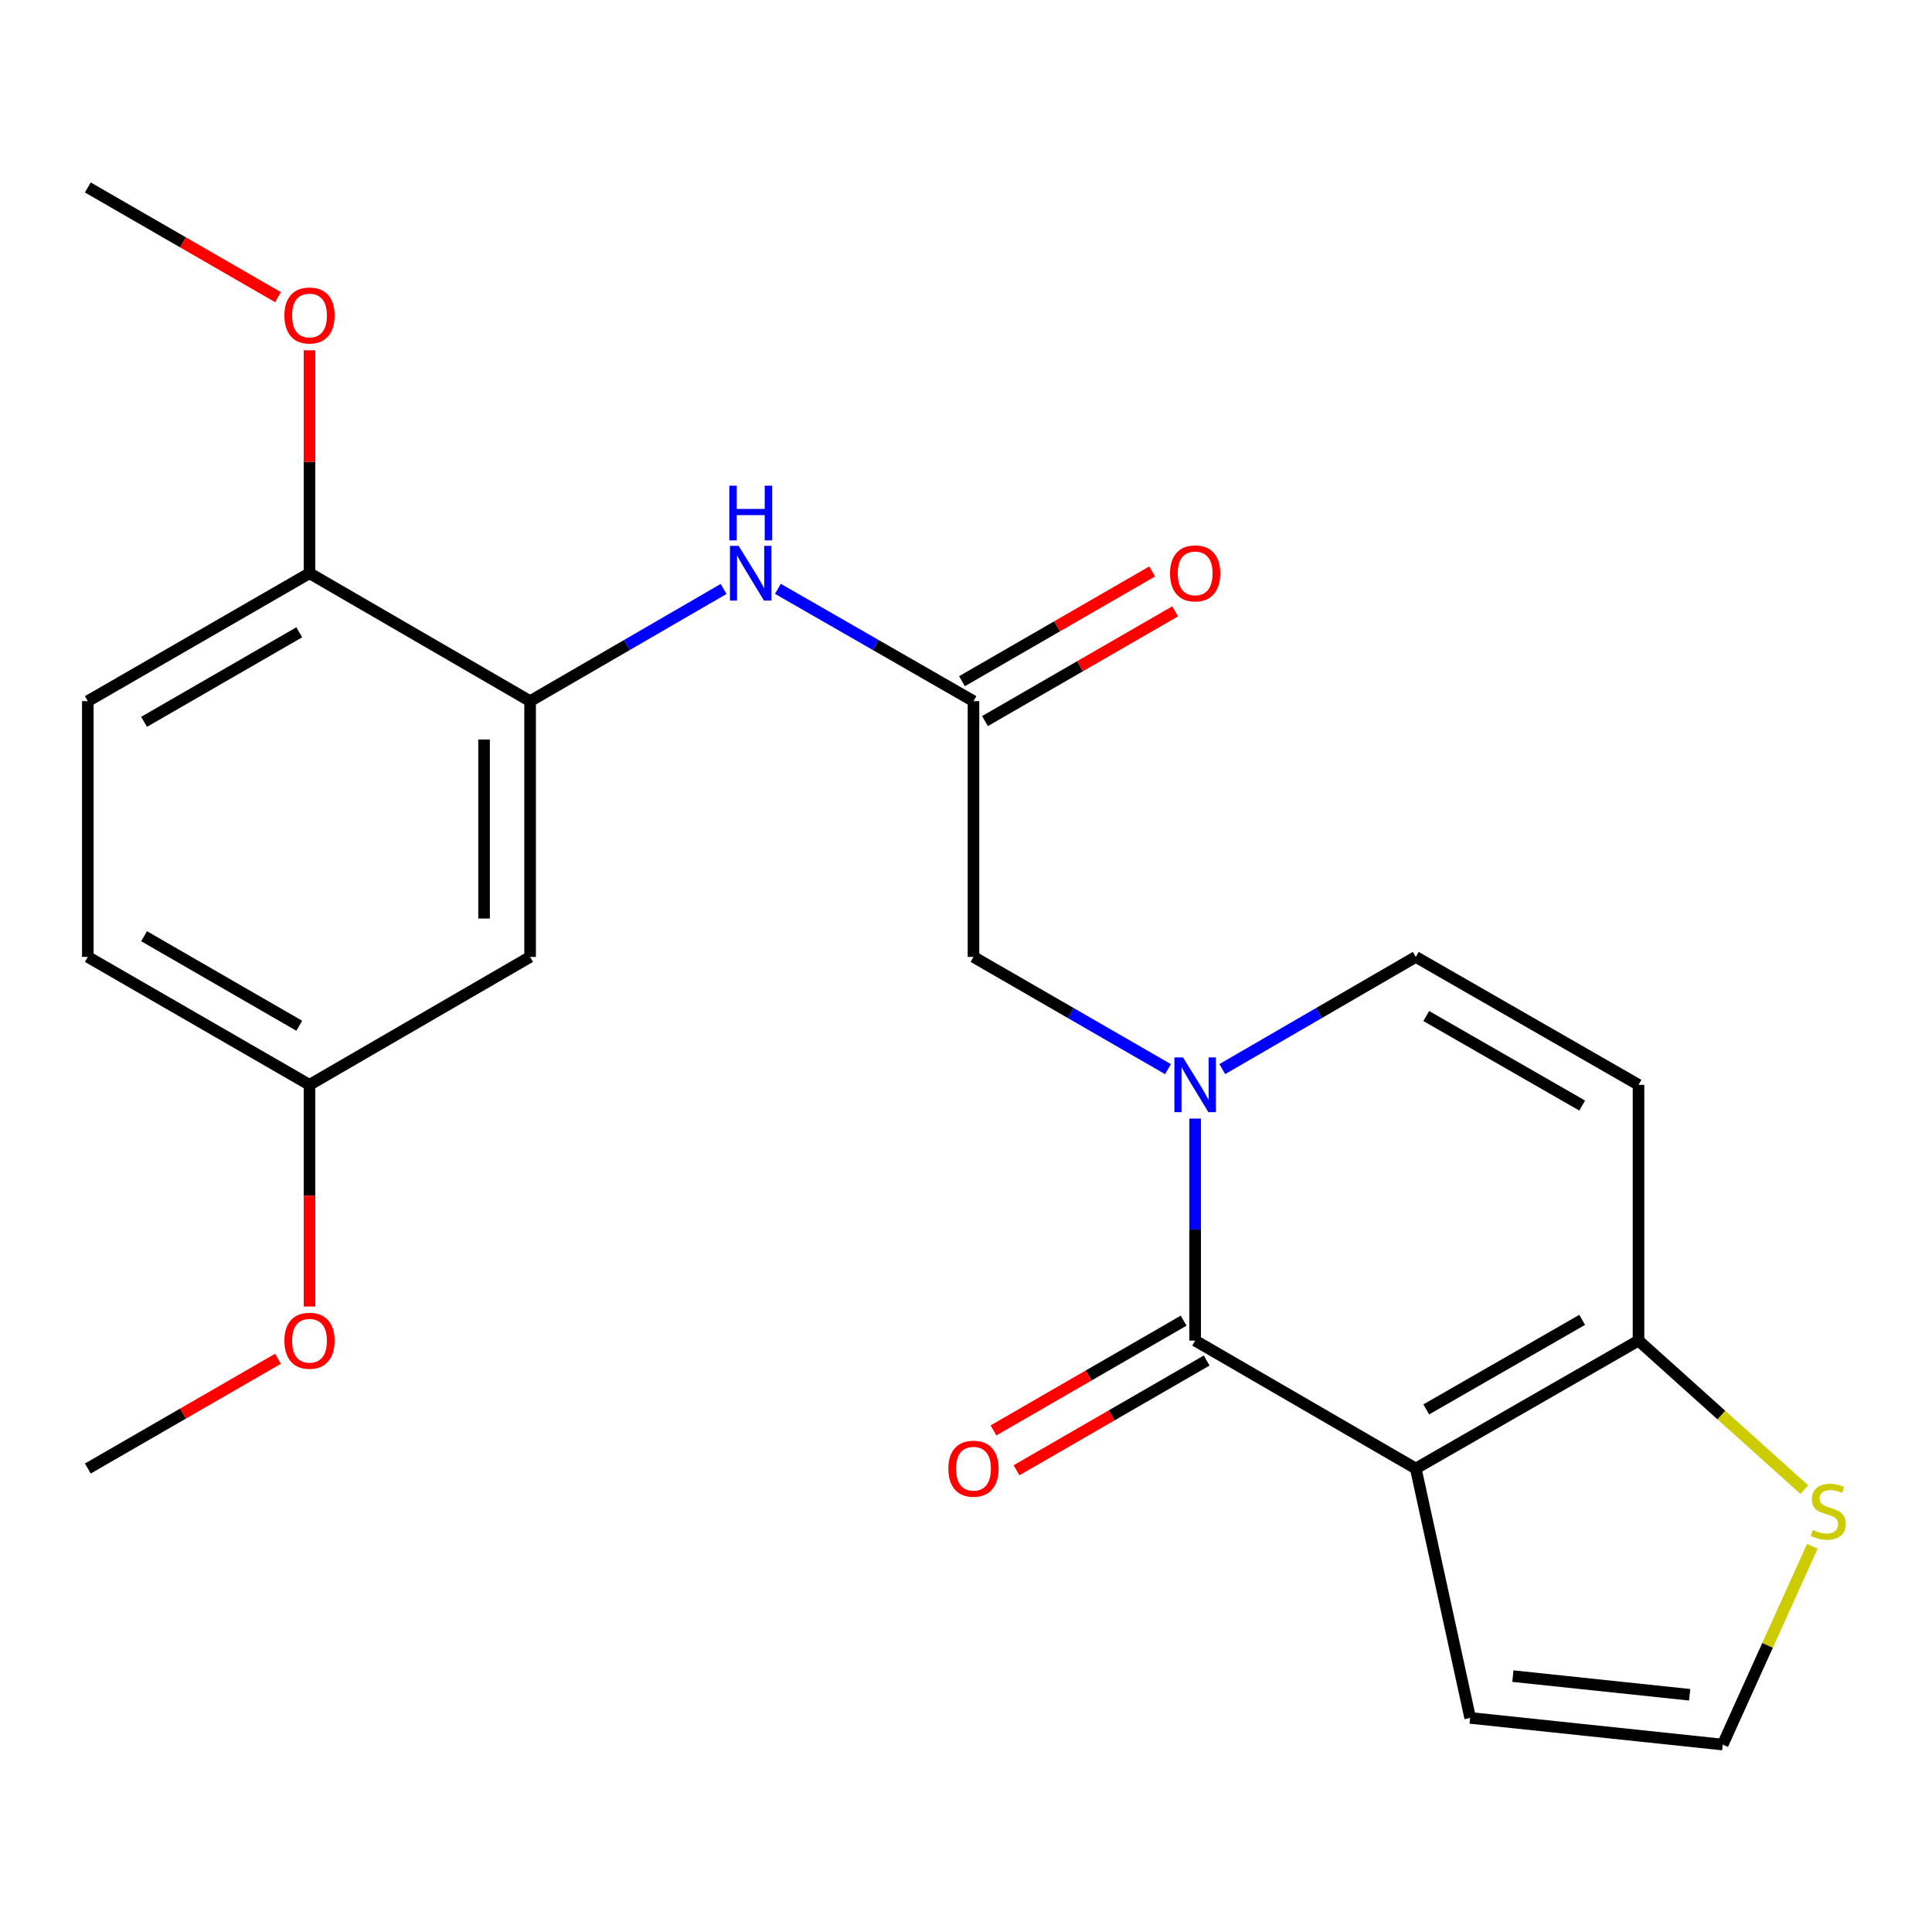 <?xml version='1.0' encoding='iso-8859-1'?>
<svg version='1.1' baseProfile='full'
              xmlns='http://www.w3.org/2000/svg'
                      xmlns:rdkit='http://www.rdkit.org/xml'
                      xmlns:xlink='http://www.w3.org/1999/xlink'
                  xml:space='preserve'
width='1000px' height='1000px' viewBox='0 0 1000 1000'>
<!-- END OF HEADER -->
<rect style='opacity:1.0;fill:#FFFFFF;stroke:none' width='1000' height='1000' x='0' y='0'> </rect>
<path class='bond-0' d='M 732.803,760.112 L 618.611,693.888' style='fill:none;fill-rule:evenodd;stroke:#000000;stroke-width:6px;stroke-linecap:butt;stroke-linejoin:miter;stroke-opacity:1' />
<path class='bond-2' d='M 732.803,760.112 L 848.093,693.888' style='fill:none;fill-rule:evenodd;stroke:#000000;stroke-width:6px;stroke-linecap:butt;stroke-linejoin:miter;stroke-opacity:1' />
<path class='bond-2' d='M 738.226,729.514 L 818.93,683.157' style='fill:none;fill-rule:evenodd;stroke:#000000;stroke-width:6px;stroke-linecap:butt;stroke-linejoin:miter;stroke-opacity:1' />
<path class='bond-10' d='M 732.803,760.112 L 760.95,889.185' style='fill:none;fill-rule:evenodd;stroke:#000000;stroke-width:6px;stroke-linecap:butt;stroke-linejoin:miter;stroke-opacity:1' />
<path class='bond-1' d='M 618.611,693.888 L 618.611,636.431' style='fill:none;fill-rule:evenodd;stroke:#000000;stroke-width:6px;stroke-linecap:butt;stroke-linejoin:miter;stroke-opacity:1' />
<path class='bond-1' d='M 618.611,636.431 L 618.611,578.974' style='fill:none;fill-rule:evenodd;stroke:#0000FF;stroke-width:6px;stroke-linecap:butt;stroke-linejoin:miter;stroke-opacity:1' />
<path class='bond-13' d='M 612.654,683.568 L 563.443,711.972' style='fill:none;fill-rule:evenodd;stroke:#000000;stroke-width:6px;stroke-linecap:butt;stroke-linejoin:miter;stroke-opacity:1' />
<path class='bond-13' d='M 563.443,711.972 L 514.232,740.377' style='fill:none;fill-rule:evenodd;stroke:#FF0000;stroke-width:6px;stroke-linecap:butt;stroke-linejoin:miter;stroke-opacity:1' />
<path class='bond-13' d='M 624.568,704.208 L 575.356,732.612' style='fill:none;fill-rule:evenodd;stroke:#000000;stroke-width:6px;stroke-linecap:butt;stroke-linejoin:miter;stroke-opacity:1' />
<path class='bond-13' d='M 575.356,732.612 L 526.145,761.017' style='fill:none;fill-rule:evenodd;stroke:#FF0000;stroke-width:6px;stroke-linecap:butt;stroke-linejoin:miter;stroke-opacity:1' />
<path class='bond-9' d='M 604.559,553.396 L 554.218,524.344' style='fill:none;fill-rule:evenodd;stroke:#0000FF;stroke-width:6px;stroke-linecap:butt;stroke-linejoin:miter;stroke-opacity:1' />
<path class='bond-9' d='M 554.218,524.344 L 503.876,495.293' style='fill:none;fill-rule:evenodd;stroke:#000000;stroke-width:6px;stroke-linecap:butt;stroke-linejoin:miter;stroke-opacity:1' />
<path class='bond-24' d='M 632.651,553.364 L 682.727,524.329' style='fill:none;fill-rule:evenodd;stroke:#0000FF;stroke-width:6px;stroke-linecap:butt;stroke-linejoin:miter;stroke-opacity:1' />
<path class='bond-24' d='M 682.727,524.329 L 732.803,495.293' style='fill:none;fill-rule:evenodd;stroke:#000000;stroke-width:6px;stroke-linecap:butt;stroke-linejoin:miter;stroke-opacity:1' />
<path class='bond-3' d='M 848.093,693.888 L 848.093,561.505' style='fill:none;fill-rule:evenodd;stroke:#000000;stroke-width:6px;stroke-linecap:butt;stroke-linejoin:miter;stroke-opacity:1' />
<path class='bond-8' d='M 848.093,693.888 L 891.002,732.457' style='fill:none;fill-rule:evenodd;stroke:#000000;stroke-width:6px;stroke-linecap:butt;stroke-linejoin:miter;stroke-opacity:1' />
<path class='bond-8' d='M 891.002,732.457 L 933.911,771.027' style='fill:none;fill-rule:evenodd;stroke:#CCCC00;stroke-width:6px;stroke-linecap:butt;stroke-linejoin:miter;stroke-opacity:1' />
<path class='bond-4' d='M 848.093,561.505 L 732.803,495.293' style='fill:none;fill-rule:evenodd;stroke:#000000;stroke-width:6px;stroke-linecap:butt;stroke-linejoin:miter;stroke-opacity:1' />
<path class='bond-4' d='M 818.931,572.239 L 738.228,525.891' style='fill:none;fill-rule:evenodd;stroke:#000000;stroke-width:6px;stroke-linecap:butt;stroke-linejoin:miter;stroke-opacity:1' />
<path class='bond-5' d='M 274.381,362.91 L 324.457,333.875' style='fill:none;fill-rule:evenodd;stroke:#000000;stroke-width:6px;stroke-linecap:butt;stroke-linejoin:miter;stroke-opacity:1' />
<path class='bond-5' d='M 324.457,333.875 L 374.533,304.84' style='fill:none;fill-rule:evenodd;stroke:#0000FF;stroke-width:6px;stroke-linecap:butt;stroke-linejoin:miter;stroke-opacity:1' />
<path class='bond-11' d='M 274.381,362.91 L 274.381,495.293' style='fill:none;fill-rule:evenodd;stroke:#000000;stroke-width:6px;stroke-linecap:butt;stroke-linejoin:miter;stroke-opacity:1' />
<path class='bond-11' d='M 250.55,382.768 L 250.55,475.436' style='fill:none;fill-rule:evenodd;stroke:#000000;stroke-width:6px;stroke-linecap:butt;stroke-linejoin:miter;stroke-opacity:1' />
<path class='bond-14' d='M 274.381,362.91 L 160.202,296.699' style='fill:none;fill-rule:evenodd;stroke:#000000;stroke-width:6px;stroke-linecap:butt;stroke-linejoin:miter;stroke-opacity:1' />
<path class='bond-6' d='M 503.876,362.91 L 503.876,495.293' style='fill:none;fill-rule:evenodd;stroke:#000000;stroke-width:6px;stroke-linecap:butt;stroke-linejoin:miter;stroke-opacity:1' />
<path class='bond-7' d='M 503.876,362.91 L 453.257,333.843' style='fill:none;fill-rule:evenodd;stroke:#000000;stroke-width:6px;stroke-linecap:butt;stroke-linejoin:miter;stroke-opacity:1' />
<path class='bond-7' d='M 453.257,333.843 L 402.637,304.775' style='fill:none;fill-rule:evenodd;stroke:#0000FF;stroke-width:6px;stroke-linecap:butt;stroke-linejoin:miter;stroke-opacity:1' />
<path class='bond-15' d='M 509.832,373.231 L 559.044,344.832' style='fill:none;fill-rule:evenodd;stroke:#000000;stroke-width:6px;stroke-linecap:butt;stroke-linejoin:miter;stroke-opacity:1' />
<path class='bond-15' d='M 559.044,344.832 L 608.255,316.433' style='fill:none;fill-rule:evenodd;stroke:#FF0000;stroke-width:6px;stroke-linecap:butt;stroke-linejoin:miter;stroke-opacity:1' />
<path class='bond-15' d='M 497.921,352.59 L 547.132,324.191' style='fill:none;fill-rule:evenodd;stroke:#000000;stroke-width:6px;stroke-linecap:butt;stroke-linejoin:miter;stroke-opacity:1' />
<path class='bond-15' d='M 547.132,324.191 L 596.343,295.792' style='fill:none;fill-rule:evenodd;stroke:#FF0000;stroke-width:6px;stroke-linecap:butt;stroke-linejoin:miter;stroke-opacity:1' />
<path class='bond-23' d='M 938.067,800.351 L 914.873,851.666' style='fill:none;fill-rule:evenodd;stroke:#CCCC00;stroke-width:6px;stroke-linecap:butt;stroke-linejoin:miter;stroke-opacity:1' />
<path class='bond-23' d='M 914.873,851.666 L 891.678,902.981' style='fill:none;fill-rule:evenodd;stroke:#000000;stroke-width:6px;stroke-linecap:butt;stroke-linejoin:miter;stroke-opacity:1' />
<path class='bond-12' d='M 760.95,889.185 L 891.678,902.981' style='fill:none;fill-rule:evenodd;stroke:#000000;stroke-width:6px;stroke-linecap:butt;stroke-linejoin:miter;stroke-opacity:1' />
<path class='bond-12' d='M 783.06,867.555 L 874.57,877.212' style='fill:none;fill-rule:evenodd;stroke:#000000;stroke-width:6px;stroke-linecap:butt;stroke-linejoin:miter;stroke-opacity:1' />
<path class='bond-17' d='M 274.381,495.293 L 160.202,561.505' style='fill:none;fill-rule:evenodd;stroke:#000000;stroke-width:6px;stroke-linecap:butt;stroke-linejoin:miter;stroke-opacity:1' />
<path class='bond-16' d='M 160.202,296.699 L 45.455,362.91' style='fill:none;fill-rule:evenodd;stroke:#000000;stroke-width:6px;stroke-linecap:butt;stroke-linejoin:miter;stroke-opacity:1' />
<path class='bond-16' d='M 154.901,327.272 L 74.577,373.62' style='fill:none;fill-rule:evenodd;stroke:#000000;stroke-width:6px;stroke-linecap:butt;stroke-linejoin:miter;stroke-opacity:1' />
<path class='bond-19' d='M 160.202,296.699 L 160.202,239.007' style='fill:none;fill-rule:evenodd;stroke:#000000;stroke-width:6px;stroke-linecap:butt;stroke-linejoin:miter;stroke-opacity:1' />
<path class='bond-19' d='M 160.202,239.007 L 160.202,181.314' style='fill:none;fill-rule:evenodd;stroke:#FF0000;stroke-width:6px;stroke-linecap:butt;stroke-linejoin:miter;stroke-opacity:1' />
<path class='bond-18' d='M 45.455,362.91 L 45.455,495.293' style='fill:none;fill-rule:evenodd;stroke:#000000;stroke-width:6px;stroke-linecap:butt;stroke-linejoin:miter;stroke-opacity:1' />
<path class='bond-20' d='M 160.202,561.505 L 160.202,618.881' style='fill:none;fill-rule:evenodd;stroke:#000000;stroke-width:6px;stroke-linecap:butt;stroke-linejoin:miter;stroke-opacity:1' />
<path class='bond-20' d='M 160.202,618.881 L 160.202,676.258' style='fill:none;fill-rule:evenodd;stroke:#FF0000;stroke-width:6px;stroke-linecap:butt;stroke-linejoin:miter;stroke-opacity:1' />
<path class='bond-25' d='M 160.202,561.505 L 45.455,495.293' style='fill:none;fill-rule:evenodd;stroke:#000000;stroke-width:6px;stroke-linecap:butt;stroke-linejoin:miter;stroke-opacity:1' />
<path class='bond-25' d='M 154.901,530.931 L 74.577,484.584' style='fill:none;fill-rule:evenodd;stroke:#000000;stroke-width:6px;stroke-linecap:butt;stroke-linejoin:miter;stroke-opacity:1' />
<path class='bond-21' d='M 143.89,153.807 L 94.672,125.413' style='fill:none;fill-rule:evenodd;stroke:#FF0000;stroke-width:6px;stroke-linecap:butt;stroke-linejoin:miter;stroke-opacity:1' />
<path class='bond-21' d='M 94.672,125.413 L 45.455,97.019' style='fill:none;fill-rule:evenodd;stroke:#000000;stroke-width:6px;stroke-linecap:butt;stroke-linejoin:miter;stroke-opacity:1' />
<path class='bond-22' d='M 143.89,703.302 L 94.672,731.707' style='fill:none;fill-rule:evenodd;stroke:#FF0000;stroke-width:6px;stroke-linecap:butt;stroke-linejoin:miter;stroke-opacity:1' />
<path class='bond-22' d='M 94.672,731.707 L 45.455,760.112' style='fill:none;fill-rule:evenodd;stroke:#000000;stroke-width:6px;stroke-linecap:butt;stroke-linejoin:miter;stroke-opacity:1' />
<path  class='atom-2' d='M 612.351 547.345
L 621.631 562.345
Q 622.551 563.825, 624.031 566.505
Q 625.511 569.185, 625.591 569.345
L 625.591 547.345
L 629.351 547.345
L 629.351 575.665
L 625.471 575.665
L 615.511 559.265
Q 614.351 557.345, 613.111 555.145
Q 611.911 552.945, 611.551 552.265
L 611.551 575.665
L 607.871 575.665
L 607.871 547.345
L 612.351 547.345
' fill='#0000FF'/>
<path  class='atom-8' d='M 382.313 282.539
L 391.593 297.539
Q 392.513 299.019, 393.993 301.699
Q 395.473 304.379, 395.553 304.539
L 395.553 282.539
L 399.313 282.539
L 399.313 310.859
L 395.433 310.859
L 385.473 294.459
Q 384.313 292.539, 383.073 290.339
Q 381.873 288.139, 381.513 287.459
L 381.513 310.859
L 377.833 310.859
L 377.833 282.539
L 382.313 282.539
' fill='#0000FF'/>
<path  class='atom-8' d='M 377.493 251.387
L 381.333 251.387
L 381.333 263.427
L 395.813 263.427
L 395.813 251.387
L 399.653 251.387
L 399.653 279.707
L 395.813 279.707
L 395.813 266.627
L 381.333 266.627
L 381.333 279.707
L 377.493 279.707
L 377.493 251.387
' fill='#0000FF'/>
<path  class='atom-9' d='M 938.292 791.876
Q 938.612 791.996, 939.932 792.556
Q 941.252 793.116, 942.692 793.476
Q 944.172 793.796, 945.612 793.796
Q 948.292 793.796, 949.852 792.516
Q 951.412 791.196, 951.412 788.916
Q 951.412 787.356, 950.612 786.396
Q 949.852 785.436, 948.652 784.916
Q 947.452 784.396, 945.452 783.796
Q 942.932 783.036, 941.412 782.316
Q 939.932 781.596, 938.852 780.076
Q 937.812 778.556, 937.812 775.996
Q 937.812 772.436, 940.212 770.236
Q 942.652 768.036, 947.452 768.036
Q 950.732 768.036, 954.452 769.596
L 953.532 772.676
Q 950.132 771.276, 947.572 771.276
Q 944.812 771.276, 943.292 772.436
Q 941.772 773.556, 941.812 775.516
Q 941.812 777.036, 942.572 777.956
Q 943.372 778.876, 944.492 779.396
Q 945.652 779.916, 947.572 780.516
Q 950.132 781.316, 951.652 782.116
Q 953.172 782.916, 954.252 784.556
Q 955.372 786.156, 955.372 788.916
Q 955.372 792.836, 952.732 794.956
Q 950.132 797.036, 945.772 797.036
Q 943.252 797.036, 941.332 796.476
Q 939.452 795.956, 937.212 795.036
L 938.292 791.876
' fill='#CCCC00'/>
<path  class='atom-14' d='M 490.876 760.192
Q 490.876 753.392, 494.236 749.592
Q 497.596 745.792, 503.876 745.792
Q 510.156 745.792, 513.516 749.592
Q 516.876 753.392, 516.876 760.192
Q 516.876 767.072, 513.476 770.992
Q 510.076 774.872, 503.876 774.872
Q 497.636 774.872, 494.236 770.992
Q 490.876 767.112, 490.876 760.192
M 503.876 771.672
Q 508.196 771.672, 510.516 768.792
Q 512.876 765.872, 512.876 760.192
Q 512.876 754.632, 510.516 751.832
Q 508.196 748.992, 503.876 748.992
Q 499.556 748.992, 497.196 751.792
Q 494.876 754.592, 494.876 760.192
Q 494.876 765.912, 497.196 768.792
Q 499.556 771.672, 503.876 771.672
' fill='#FF0000'/>
<path  class='atom-16' d='M 605.611 296.779
Q 605.611 289.979, 608.971 286.179
Q 612.331 282.379, 618.611 282.379
Q 624.891 282.379, 628.251 286.179
Q 631.611 289.979, 631.611 296.779
Q 631.611 303.659, 628.211 307.579
Q 624.811 311.459, 618.611 311.459
Q 612.371 311.459, 608.971 307.579
Q 605.611 303.699, 605.611 296.779
M 618.611 308.259
Q 622.931 308.259, 625.251 305.379
Q 627.611 302.459, 627.611 296.779
Q 627.611 291.219, 625.251 288.419
Q 622.931 285.579, 618.611 285.579
Q 614.291 285.579, 611.931 288.379
Q 609.611 291.179, 609.611 296.779
Q 609.611 302.499, 611.931 305.379
Q 614.291 308.259, 618.611 308.259
' fill='#FF0000'/>
<path  class='atom-20' d='M 147.202 163.297
Q 147.202 156.497, 150.562 152.697
Q 153.922 148.897, 160.202 148.897
Q 166.482 148.897, 169.842 152.697
Q 173.202 156.497, 173.202 163.297
Q 173.202 170.177, 169.802 174.097
Q 166.402 177.977, 160.202 177.977
Q 153.962 177.977, 150.562 174.097
Q 147.202 170.217, 147.202 163.297
M 160.202 174.777
Q 164.522 174.777, 166.842 171.897
Q 169.202 168.977, 169.202 163.297
Q 169.202 157.737, 166.842 154.937
Q 164.522 152.097, 160.202 152.097
Q 155.882 152.097, 153.522 154.897
Q 151.202 157.697, 151.202 163.297
Q 151.202 169.017, 153.522 171.897
Q 155.882 174.777, 160.202 174.777
' fill='#FF0000'/>
<path  class='atom-21' d='M 147.202 693.968
Q 147.202 687.168, 150.562 683.368
Q 153.922 679.568, 160.202 679.568
Q 166.482 679.568, 169.842 683.368
Q 173.202 687.168, 173.202 693.968
Q 173.202 700.848, 169.802 704.768
Q 166.402 708.648, 160.202 708.648
Q 153.962 708.648, 150.562 704.768
Q 147.202 700.888, 147.202 693.968
M 160.202 705.448
Q 164.522 705.448, 166.842 702.568
Q 169.202 699.648, 169.202 693.968
Q 169.202 688.408, 166.842 685.608
Q 164.522 682.768, 160.202 682.768
Q 155.882 682.768, 153.522 685.568
Q 151.202 688.368, 151.202 693.968
Q 151.202 699.688, 153.522 702.568
Q 155.882 705.448, 160.202 705.448
' fill='#FF0000'/>
</svg>
